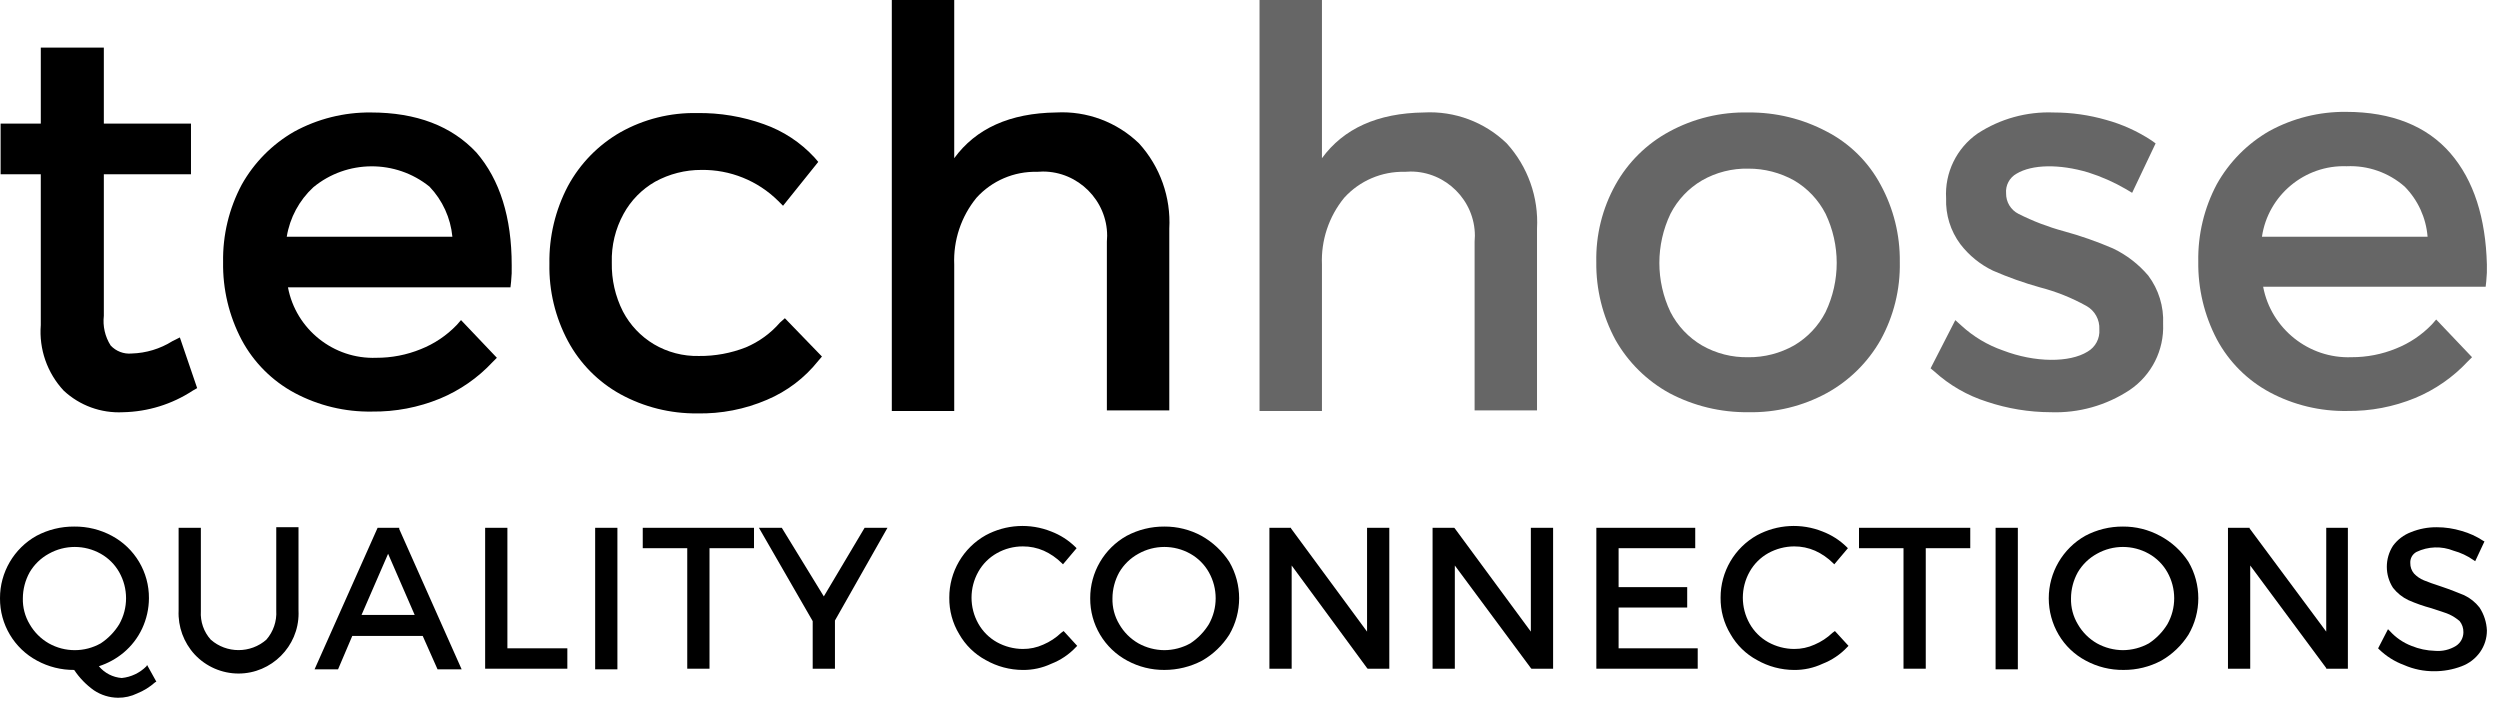 <?xml version="1.0" encoding="UTF-8" standalone="no"?>
<!DOCTYPE svg PUBLIC "-//W3C//DTD SVG 1.1//EN" "http://www.w3.org/Graphics/SVG/1.1/DTD/svg11.dtd">
<svg width="100%" height="100%" viewBox="0 0 191 54" version="1.1" xmlns="http://www.w3.org/2000/svg" xmlns:xlink="http://www.w3.org/1999/xlink" xml:space="preserve" xmlns:serif="http://www.serif.com/" style="fill-rule:evenodd;clip-rule:evenodd;stroke-linejoin:round;stroke-miterlimit:2;">
    <g id="Techhose-Logo" transform="matrix(1,0,0,1,-219.8,-241.2)">
        <g id="Group_2" transform="matrix(1,0,0,1,219.847,241.2)">
            <g id="Path_1" transform="matrix(1,0,0,1,-219.9,-245.264)">
                <path d="M233.026,271.328C232.09,271.915 231.014,272.241 229.91,272.272C229.309,272.328 228.715,272.101 228.305,271.658C227.878,270.985 227.694,270.184 227.786,269.392L227.786,258.579L234.444,258.579L234.444,254.707L227.786,254.707L227.786,248.9L222.97,248.9L222.97,254.708L219.9,254.708L219.9,258.58L222.969,258.58L222.969,270.1C222.825,271.938 223.459,273.755 224.716,275.105C225.94,276.248 227.577,276.845 229.249,276.758C231.148,276.721 232.998,276.148 234.585,275.105L234.916,274.916L233.594,271.044L233.026,271.328Z" style="fill-rule:nonzero;"/>
            </g>
            <g id="Path_2" transform="matrix(1,0,0,1,-238.902,-250.807)">
                <path d="M267.185,259.4C265.14,259.38 263.124,259.884 261.33,260.864C259.649,261.829 258.262,263.233 257.317,264.925C256.352,266.74 255.865,268.77 255.9,270.825C255.864,272.895 256.352,274.942 257.317,276.774C258.24,278.499 259.653,279.912 261.378,280.835C263.193,281.799 265.223,282.287 267.278,282.251C269.058,282.273 270.825,281.936 272.472,281.259C273.993,280.627 275.361,279.677 276.485,278.473L276.816,278.142L274.077,275.262L273.746,275.64C272.975,276.442 272.041,277.07 271.007,277.481C269.928,277.922 268.773,278.146 267.607,278.142C264.348,278.268 261.458,275.964 260.855,272.759L277.855,272.759L277.902,272.334C277.947,271.911 277.963,271.485 277.949,271.059C277.949,267.423 277.049,264.543 275.258,262.465C273.37,260.439 270.679,259.4 267.185,259.4ZM273.418,268.891L260.763,268.891C260.999,267.441 261.714,266.111 262.793,265.114C265.355,262.999 269.085,262.979 271.67,265.067C272.665,266.109 273.28,267.457 273.417,268.891L273.418,268.891Z" style="fill-rule:nonzero;"/>
            </g>
            <g id="Path_3" transform="matrix(1,0,0,1,-266.771,-250.859)">
                <path d="M326.312,275.506C325.601,276.326 324.711,276.972 323.712,277.395C322.57,277.844 321.351,278.069 320.124,278.056C318.914,278.084 317.719,277.772 316.677,277.156C315.675,276.556 314.858,275.691 314.316,274.656C313.731,273.501 313.439,272.22 313.466,270.926C313.427,269.625 313.738,268.336 314.366,267.196C314.927,266.171 315.76,265.322 316.774,264.741C317.859,264.146 319.078,263.836 320.315,263.841C322.503,263.811 324.614,264.663 326.17,266.202L326.548,266.58L329.239,263.228L328.956,262.897C327.894,261.743 326.564,260.867 325.084,260.347C323.449,259.759 321.721,259.471 319.984,259.497C317.937,259.454 315.915,259.959 314.129,260.961C312.435,261.93 311.045,263.353 310.116,265.069C309.151,266.901 308.663,268.948 308.699,271.018C308.658,273.073 309.146,275.105 310.116,276.918C311.034,278.63 312.428,280.041 314.129,280.979C315.923,281.959 317.939,282.463 319.984,282.443C321.816,282.482 323.635,282.128 325.319,281.404C326.853,280.756 328.201,279.733 329.238,278.429L329.521,278.098L326.688,275.171L326.312,275.506Z" style="fill-rule:nonzero;"/>
            </g>
            <g id="Path_4" transform="matrix(1,0,0,1,-296.013,-241.2)">
                <path d="M376.66,249.793C373.119,249.84 370.522,251.021 368.869,253.287L368.869,241.2L364.1,241.2L364.1,272.6L368.869,272.6L368.869,261.41C368.792,259.56 369.397,257.744 370.569,256.31C371.748,255.008 373.44,254.283 375.196,254.327C375.345,254.313 375.495,254.306 375.645,254.306C378.336,254.306 380.552,256.522 380.552,259.213C380.552,259.363 380.545,259.513 380.531,259.662L380.531,272.552L385.3,272.552L385.3,258.67C385.433,256.277 384.599,253.927 382.986,252.154C381.298,250.522 379.004,249.666 376.66,249.793Z" style="fill-rule:nonzero;"/>
            </g>
            <g id="Path_5" transform="matrix(1,0,0,1,-327.419,-241.2)">
                <path d="M436.16,249.793C432.619,249.84 430.022,251.021 428.369,253.287L428.369,241.2L423.6,241.2L423.6,272.6L428.369,272.6L428.369,261.41C428.292,259.56 428.897,257.744 430.069,256.31C431.248,255.008 432.94,254.283 434.696,254.327C434.845,254.313 434.995,254.306 435.146,254.306C437.837,254.306 440.053,256.521 440.053,259.213C440.053,259.363 440.046,259.513 440.032,259.662L440.032,272.552L444.8,272.552L444.8,258.67C444.933,256.277 444.099,253.927 442.486,252.154C440.798,250.522 438.504,249.666 436.16,249.793Z" style="fill-opacity:0.6;fill-rule:nonzero;"/>
            </g>
            <g id="Path_6" transform="matrix(1,0,0,1,-356.186,-250.807)">
                <path d="M495.712,260.864C493.866,259.883 491.803,259.379 489.712,259.4C487.604,259.351 485.52,259.856 483.668,260.864C481.94,261.798 480.514,263.207 479.56,264.925C478.558,266.727 478.053,268.764 478.096,270.825C478.07,272.9 478.574,274.948 479.56,276.774C480.527,278.481 481.95,279.887 483.668,280.835C485.528,281.821 487.607,282.325 489.712,282.299C491.805,282.343 493.874,281.838 495.712,280.835C497.43,279.887 498.853,278.481 499.82,276.774C500.822,274.954 501.327,272.902 501.284,270.825C501.31,268.765 500.806,266.734 499.82,264.925C498.893,263.187 497.46,261.771 495.712,260.864ZM489.712,278.098C488.472,278.126 487.247,277.815 486.171,277.198C485.142,276.594 484.307,275.71 483.763,274.648C482.631,272.275 482.631,269.514 483.763,267.141C484.307,266.079 485.142,265.194 486.171,264.591C487.247,263.974 488.472,263.663 489.712,263.691C490.935,263.686 492.138,263.996 493.206,264.591C494.235,265.194 495.07,266.079 495.614,267.141C496.747,269.514 496.747,272.275 495.614,274.648C495.07,275.71 494.235,276.595 493.206,277.198C492.141,277.799 490.937,278.11 489.715,278.1L489.712,278.098Z" style="fill-opacity:0.6;fill-rule:nonzero;"/>
            </g>
            <g id="Path_7" transform="matrix(1,0,0,1,-384.742,-250.807)">
                <path d="M546.129,269.788C544.903,269.259 543.641,268.817 542.352,268.466C541.161,268.143 540.006,267.7 538.905,267.144C538.32,266.848 537.952,266.242 537.961,265.586C537.905,264.97 538.22,264.375 538.761,264.075C539.941,263.367 542.019,263.32 544.238,263.981C545.242,264.3 546.207,264.727 547.118,265.256L547.59,265.539L549.384,261.762L549.054,261.526C547.993,260.83 546.83,260.304 545.607,259.968C544.303,259.592 542.952,259.401 541.594,259.401C539.539,259.32 537.508,259.881 535.786,261.006C534.176,262.125 533.262,264.007 533.378,265.964C533.332,267.218 533.715,268.451 534.464,269.458C535.126,270.322 535.982,271.018 536.964,271.488C538.129,271.995 539.328,272.421 540.552,272.763C541.788,273.083 542.977,273.559 544.093,274.179C544.739,274.537 545.125,275.236 545.085,275.973C545.138,276.665 544.787,277.328 544.185,277.673C542.816,278.523 540.172,278.523 537.716,277.579C536.544,277.172 535.467,276.529 534.553,275.69L534.081,275.265L532.192,278.948L532.475,279.184C533.633,280.238 535.007,281.029 536.5,281.5C538.068,282.025 539.71,282.295 541.363,282.3C543.506,282.379 545.62,281.784 547.407,280.6C549.075,279.474 550.042,277.558 549.957,275.548C550.017,274.226 549.616,272.924 548.824,271.865C548.083,270.99 547.164,270.282 546.129,269.788Z" style="fill-opacity:0.6;fill-rule:nonzero;"/>
            </g>
            <g id="Path_8" transform="matrix(1,0,0,1,-407.597,-250.754)">
                <path d="M594.764,262.464C592.97,260.386 590.278,259.3 586.784,259.3C584.739,259.28 582.723,259.784 580.929,260.764C579.248,261.729 577.86,263.133 576.915,264.825C575.95,266.64 575.463,268.67 575.498,270.725C575.468,272.795 575.955,274.84 576.915,276.674C577.838,278.399 579.251,279.812 580.976,280.735C582.791,281.7 584.821,282.187 586.876,282.152C588.656,282.174 590.423,281.837 592.07,281.16C593.591,280.528 594.959,279.578 596.083,278.374L596.414,278.044L593.675,275.164L593.345,275.542C592.574,276.344 591.64,276.972 590.606,277.383C589.527,277.824 588.372,278.048 587.206,278.044C583.947,278.17 581.057,275.866 580.454,272.661L597.454,272.661L597.501,272.236C597.546,271.813 597.562,271.387 597.548,270.961C597.456,267.421 596.559,264.541 594.764,262.464ZM593.017,268.838L580.363,268.838C580.829,265.672 583.634,263.338 586.832,263.455C588.457,263.38 590.049,263.939 591.27,265.013C592.283,266.043 592.902,267.398 593.017,268.838Z" style="fill-opacity:0.6;fill-rule:nonzero;"/>
            </g>
        </g>
        <g id="Group_3" transform="matrix(1,0,0,1,219.8,281.382)">
            <g id="Path_9" transform="matrix(1,0,0,1,-219.8,-326.353)">
                <path d="M230.99,337.071C230.484,337.581 229.816,337.899 229.101,337.971C228.421,337.92 227.79,337.595 227.354,337.071C228.044,336.848 228.685,336.496 229.243,336.032C229.844,335.529 230.328,334.901 230.66,334.191C230.998,333.466 231.175,332.677 231.179,331.877C231.195,329.887 230.101,328.046 228.346,327.108C227.462,326.631 226.47,326.388 225.466,326.4C224.462,326.393 223.472,326.637 222.586,327.108C220.862,328.072 219.793,329.902 219.8,331.877C219.784,333.867 220.878,335.708 222.633,336.646C223.502,337.117 224.477,337.361 225.466,337.354C225.87,337.961 226.382,338.49 226.977,338.912C227.522,339.276 228.162,339.473 228.818,339.479C229.325,339.483 229.826,339.369 230.282,339.148C230.784,338.946 231.247,338.658 231.651,338.298L231.745,338.251L231.037,336.976L230.99,337.071ZM228.912,333.86C228.553,334.446 228.069,334.946 227.495,335.324C226.265,336.016 224.759,336.016 223.529,335.324C222.92,334.975 222.414,334.469 222.065,333.86C221.707,333.262 221.527,332.574 221.546,331.877C221.55,331.183 221.729,330.501 222.065,329.894C222.416,329.298 222.922,328.808 223.529,328.477C224.759,327.785 226.265,327.785 227.495,328.477C228.088,328.81 228.579,329.301 228.912,329.894C229.604,331.124 229.604,332.63 228.912,333.86Z" style="fill-rule:nonzero;"/>
            </g>
            <g id="Path_10" transform="matrix(1,0,0,1,-235.054,-326.406)">
                <path d="M256.16,332.874C256.209,333.684 255.938,334.481 255.405,335.093C254.196,336.158 252.364,336.158 251.155,335.093C250.623,334.5 250.35,333.717 250.4,332.921L250.4,326.547L248.7,326.547L248.7,332.874C248.647,334.11 249.089,335.317 249.928,336.226C250.795,337.154 252.009,337.682 253.279,337.682C255.795,337.682 257.865,335.611 257.865,333.096C257.865,333.022 257.864,332.948 257.86,332.874L257.86,326.5L256.16,326.5L256.16,332.874Z" style="fill-rule:nonzero;"/>
            </g>
            <g id="Path_11" transform="matrix(1,0,0,1,-246.667,-326.458)">
                <path d="M277.169,326.6L275.516,326.6L270.7,337.413L272.494,337.413L273.58,334.863L278.963,334.863L280.096,337.413L281.937,337.413L277.168,326.695L277.169,326.6ZM278.349,333.258L274.288,333.258L276.318,328.584L278.349,333.258Z" style="fill-rule:nonzero;"/>
            </g>
            <g id="Path_12" transform="matrix(1,0,0,1,-261.235,-326.458)">
                <path d="M300,326.6L298.3,326.6L298.3,337.365L304.58,337.365L304.58,335.807L300,335.807L300,326.6Z" style="fill-rule:nonzero;"/>
            </g>
            <g id="Rectangle_112" transform="matrix(1,0,0,1,45.47,0.142)">
                <rect x="0" y="0" width="1.7" height="10.813"/>
            </g>
            <g id="Path_13" transform="matrix(1,0,0,1,-274.694,-326.458)">
                <path d="M323.8,328.158L327.2,328.158L327.2,337.365L328.9,337.365L328.9,328.158L332.3,328.158L332.3,326.6L323.8,326.6L323.8,328.158Z" style="fill-rule:nonzero;"/>
            </g>
            <g id="Path_14" transform="matrix(1,0,0,1,-284.618,-326.458)">
                <path d="M347.558,331.841L344.347,326.6L342.6,326.6L346.708,333.73L346.708,337.366L348.408,337.366L348.408,333.683L352.421,326.6L350.674,326.6L347.558,331.841Z" style="fill-rule:nonzero;"/>
            </g>
            <g id="Path_15" transform="matrix(1,0,0,1,-300.875,-326.3)">
                <path d="M381.946,334.468C381.547,334.848 381.084,335.153 380.577,335.368C380.088,335.59 379.556,335.703 379.019,335.699C378.325,335.695 377.643,335.516 377.036,335.18C376.443,334.847 375.953,334.357 375.619,333.764C374.927,332.534 374.927,331.028 375.619,329.798C375.953,329.205 376.443,328.715 377.036,328.382C377.641,328.04 378.324,327.861 379.019,327.863C379.571,327.859 380.118,327.972 380.624,328.194C381.133,328.425 381.596,328.745 381.993,329.138L382.087,329.232L383.127,328L383.033,327.906C382.507,327.39 381.88,326.989 381.192,326.726C379.565,326.073 377.73,326.177 376.187,327.009C374.463,327.973 373.394,329.803 373.401,331.778C373.388,332.759 373.649,333.724 374.156,334.564C374.633,335.403 375.336,336.09 376.186,336.547C377.049,337.039 378.025,337.299 379.019,337.303C379.769,337.31 380.512,337.149 381.191,336.831C381.908,336.552 382.554,336.117 383.08,335.556L383.174,335.462L382.135,334.329L381.946,334.468Z" style="fill-rule:nonzero;"/>
            </g>
            <g id="Path_16" transform="matrix(1,0,0,1,-312.909,-326.353)">
                <path d="M404.7,327.108C403.831,326.637 402.856,326.393 401.867,326.4C400.863,326.393 399.873,326.637 398.987,327.108C397.263,328.072 396.194,329.902 396.201,331.877C396.185,333.867 397.279,335.708 399.034,336.646C399.903,337.117 400.878,337.361 401.867,337.354C402.87,337.355 403.859,337.112 404.747,336.646C405.591,336.164 406.304,335.483 406.825,334.663C407.831,332.945 407.831,330.809 406.825,329.091C406.287,328.268 405.558,327.588 404.7,327.108ZM401.867,335.843C401.173,335.839 400.491,335.66 399.884,335.324C399.275,334.975 398.769,334.469 398.42,333.86C398.062,333.262 397.882,332.574 397.901,331.877C397.905,331.183 398.084,330.501 398.42,329.894C398.771,329.298 399.277,328.808 399.884,328.477C401.114,327.785 402.62,327.785 403.85,328.477C404.443,328.81 404.934,329.301 405.267,329.894C405.959,331.124 405.959,332.63 405.267,333.86C404.908,334.446 404.424,334.946 403.85,335.324C403.243,335.661 402.56,335.839 401.866,335.843L401.867,335.843Z" style="fill-rule:nonzero;"/>
            </g>
            <g id="Path_17" transform="matrix(1,0,0,1,-328.217,-326.458)">
                <path d="M432.66,334.532L426.852,326.647L426.852,326.6L425.2,326.6L425.2,337.365L426.9,337.365L426.9,329.48L432.66,337.318L432.707,337.365L434.36,337.365L434.36,326.6L432.66,326.6L432.66,334.532Z" style="fill-rule:nonzero;"/>
            </g>
            <g id="Path_18" transform="matrix(1,0,0,1,-342.151,-326.458)">
                <path d="M459.108,334.532L453.3,326.647L453.253,326.6L451.6,326.6L451.6,337.365L453.3,337.365L453.3,329.48L459.108,337.318L459.155,337.365L460.808,337.365L460.808,326.6L459.108,326.6L459.108,334.532Z" style="fill-rule:nonzero;"/>
            </g>
            <g id="Path_19" transform="matrix(1,0,0,1,-356.139,-326.458)">
                <path d="M479.8,332.691L485.041,332.691L485.041,331.133L479.8,331.133L479.8,328.158L485.655,328.158L485.655,326.6L478.1,326.6L478.1,337.365L485.844,337.365L485.844,335.807L479.8,335.807L479.8,332.691Z" style="fill-rule:nonzero;"/>
            </g>
            <g id="Path_20" transform="matrix(1,0,0,1,-366.748,-326.3)">
                <path d="M506.746,334.468C506.347,334.848 505.884,335.153 505.377,335.368C504.888,335.59 504.356,335.703 503.819,335.699C503.125,335.695 502.443,335.516 501.836,335.18C501.243,334.847 500.753,334.357 500.42,333.764C499.728,332.534 499.728,331.028 500.42,329.798C500.753,329.205 501.243,328.715 501.836,328.382C502.443,328.046 503.125,327.867 503.819,327.863C504.371,327.859 504.918,327.972 505.424,328.194C505.933,328.425 506.396,328.745 506.793,329.138L506.887,329.232L507.927,328L507.833,327.906C507.307,327.39 506.68,326.989 505.992,326.726C504.365,326.073 502.53,326.177 500.987,327.009C499.263,327.973 498.194,329.803 498.201,331.778C498.188,332.759 498.449,333.724 498.956,334.564C499.433,335.403 500.136,336.09 500.986,336.547C501.849,337.039 502.825,337.299 503.819,337.303C504.569,337.31 505.312,337.149 505.991,336.831C506.708,336.552 507.354,336.117 507.88,335.556L507.974,335.462L506.935,334.329L506.746,334.468Z" style="fill-rule:nonzero;"/>
            </g>
            <g id="Path_21" transform="matrix(1,0,0,1,-378.572,-326.458)">
                <path d="M520.6,328.158L524,328.158L524,337.365L525.7,337.365L525.7,328.158L529.1,328.158L529.1,326.6L520.6,326.6L520.6,328.158Z" style="fill-rule:nonzero;"/>
            </g>
            <g id="Rectangle_113" transform="matrix(1,0,0,1,152.463,0.142)">
                <rect x="0" y="0" width="1.7" height="10.813"/>
            </g>
            <g id="Path_22" transform="matrix(1,0,0,1,-394.776,-326.353)">
                <path d="M559.8,327.108C558.931,326.637 557.956,326.393 556.967,326.4C555.963,326.393 554.973,326.637 554.087,327.108C552.368,328.08 551.301,329.909 551.301,331.884C551.301,332.861 551.562,333.821 552.057,334.663C552.552,335.504 553.272,336.191 554.135,336.646C555.019,337.123 556.011,337.366 557.015,337.354C558.019,337.361 559.009,337.117 559.895,336.646C560.739,336.164 561.452,335.483 561.973,334.663C562.979,332.945 562.979,330.809 561.973,329.091C561.43,328.255 560.682,327.573 559.8,327.108ZM556.967,335.843C556.273,335.839 555.591,335.66 554.984,335.324C554.375,334.975 553.869,334.469 553.52,333.86C553.162,333.262 552.982,332.574 553.001,331.877C553.005,331.183 553.184,330.501 553.52,329.894C553.871,329.298 554.377,328.809 554.984,328.477C556.214,327.785 557.72,327.785 558.95,328.477C559.543,328.811 560.033,329.301 560.366,329.894C561.058,331.124 561.058,332.63 560.366,333.86C560.008,334.446 559.524,334.946 558.95,335.324C558.343,335.661 557.66,335.839 556.966,335.843L556.967,335.843Z" style="fill-rule:nonzero;"/>
            </g>
            <g id="Path_23" transform="matrix(1,0,0,1,-410.083,-326.458)">
                <path d="M587.807,334.532L581.952,326.647L581.952,326.6L580.3,326.6L580.3,337.365L582,337.365L582,329.48L587.808,337.318L587.808,337.365L589.461,337.365L589.461,326.6L587.808,326.6L587.807,334.532Z" style="fill-rule:nonzero;"/>
            </g>
            <g id="Path_24" transform="matrix(1,0,0,1,-422.909,-326.406)">
                <path d="M612.344,332.638C612.029,332.235 611.625,331.912 611.163,331.694C610.691,331.505 610.124,331.269 609.416,331.033C608.849,330.844 608.424,330.702 608.094,330.561C607.808,330.444 607.551,330.267 607.339,330.042C607.15,329.819 607.049,329.534 607.056,329.242C607.034,328.891 607.219,328.558 607.528,328.392C608.417,327.965 609.446,327.931 610.361,328.298C610.901,328.446 611.413,328.685 611.872,329.006L612.014,329.1L612.722,327.589L612.628,327.542C612.119,327.206 611.562,326.952 610.975,326.787C610.363,326.601 609.726,326.505 609.086,326.504C608.406,326.497 607.732,326.626 607.103,326.882C606.556,327.089 606.081,327.45 605.734,327.921C605.105,328.897 605.105,330.156 605.734,331.132C606.048,331.534 606.452,331.858 606.914,332.076C607.48,332.325 608.064,332.53 608.661,332.69C609.228,332.879 609.7,333.021 610.03,333.162C610.32,333.296 610.589,333.471 610.83,333.681C611.021,333.923 611.121,334.223 611.113,334.531C611.112,334.95 610.898,335.342 610.546,335.57C610.066,335.866 609.503,335.999 608.941,335.948C608.325,335.931 607.717,335.803 607.147,335.57C606.515,335.327 605.949,334.939 605.494,334.437L605.352,334.295L604.597,335.759L604.644,335.806C605.195,336.348 605.855,336.767 606.58,337.034C607.309,337.353 608.098,337.514 608.894,337.506C609.604,337.508 610.308,337.38 610.972,337.128C611.543,336.917 612.036,336.539 612.388,336.042C612.728,335.558 612.91,334.98 612.908,334.389C612.881,333.765 612.686,333.16 612.344,332.638Z" style="fill-rule:nonzero;"/>
            </g>
        </g>
    </g>
</svg>
